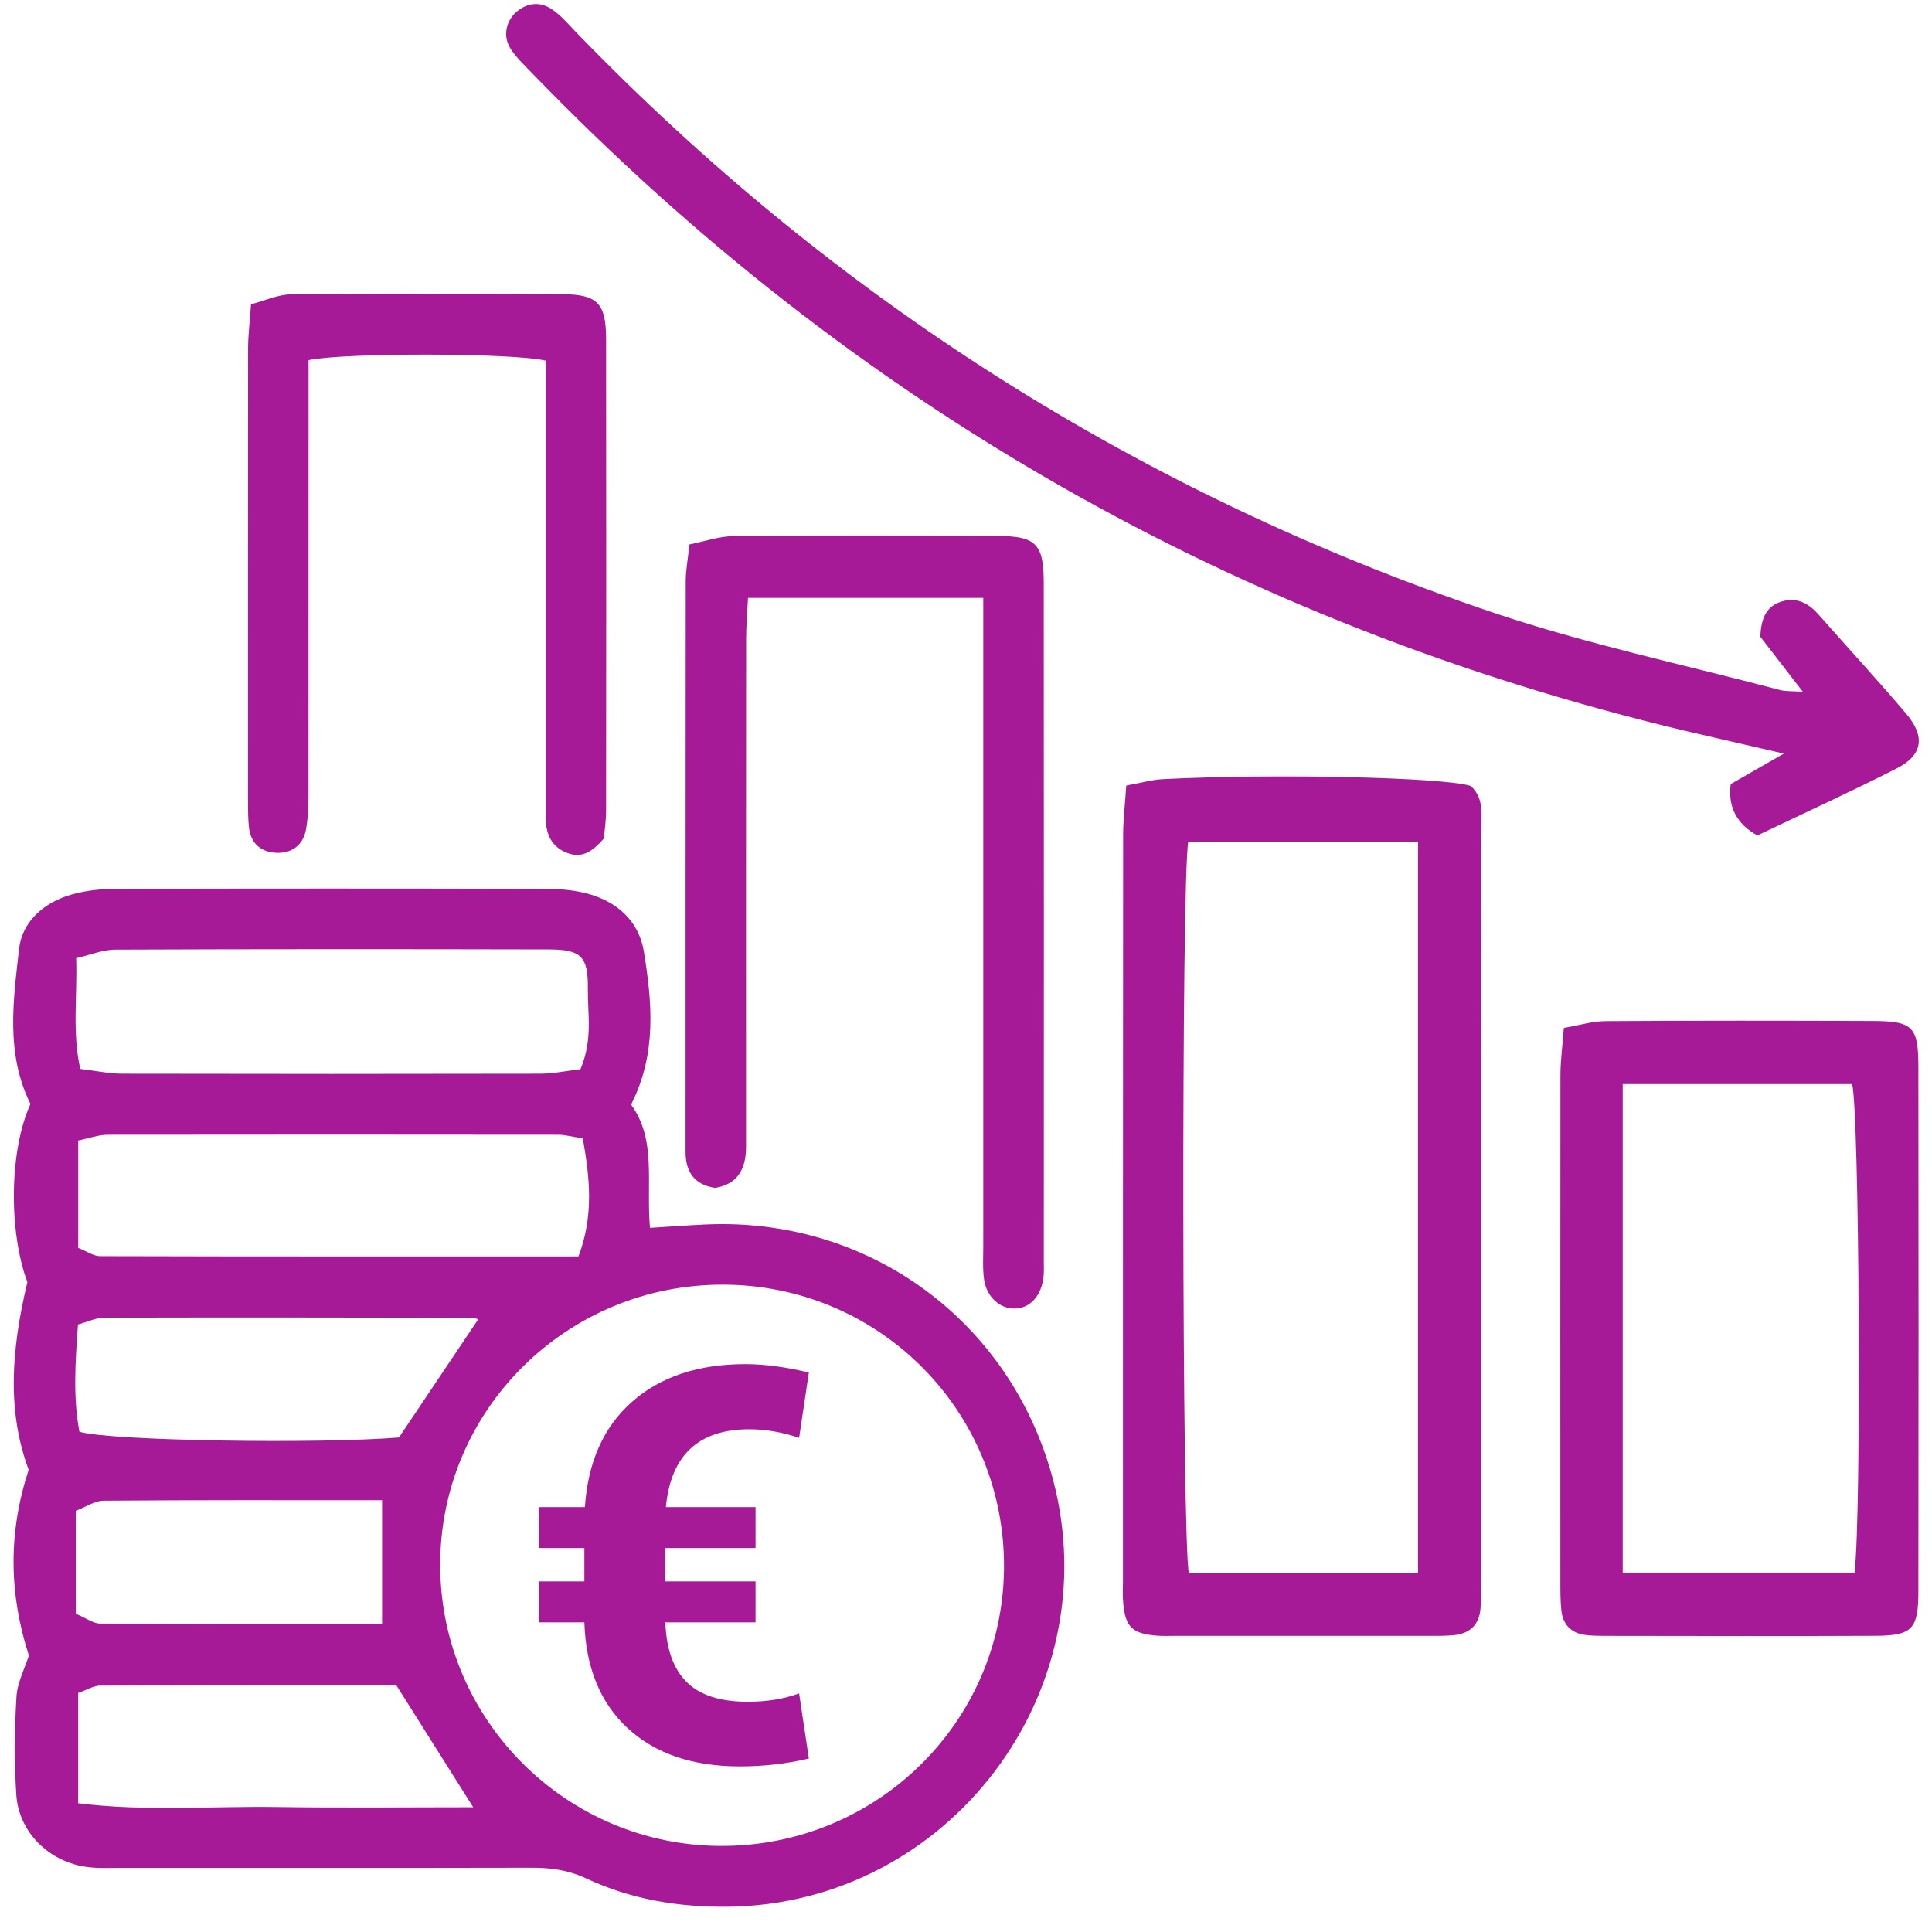 <svg width="66" height="66" viewBox="0 0 66 66" fill="none" xmlns="http://www.w3.org/2000/svg">
<path d="M0.987 56.559C0.307 54.447 0.273 52.371 0.979 50.21C0.24 48.216 0.377 46.14 0.935 43.801C0.299 42.09 0.307 39.324 1.041 37.712C0.186 35.993 0.454 34.178 0.652 32.41C0.755 31.486 1.502 30.826 2.437 30.561C2.924 30.422 3.447 30.365 3.954 30.365C8.846 30.352 13.737 30.352 18.629 30.365C19.095 30.365 19.577 30.401 20.025 30.517C21.063 30.782 21.823 31.452 21.996 32.506C22.276 34.239 22.444 35.996 21.558 37.735C22.433 38.925 22.07 40.393 22.204 41.946C22.866 41.905 23.484 41.859 24.105 41.83C29.692 41.575 34.54 45.138 35.972 50.542C37.896 57.811 32.402 65.039 24.893 65.137C23.193 65.16 21.558 64.889 20.02 64.168C19.412 63.885 18.809 63.802 18.158 63.805C13.48 63.815 8.802 63.81 4.124 63.81C3.738 63.81 3.349 63.831 2.968 63.779C1.68 63.609 0.639 62.592 0.557 61.314C0.485 60.204 0.495 59.081 0.562 57.971C0.59 57.479 0.845 56.999 0.984 56.562L0.987 56.559ZM24.623 63.06C29.932 63.078 34.246 58.852 34.298 53.587C34.349 48.244 30.071 43.909 24.723 43.886C19.368 43.863 15.02 48.172 15.038 53.486C15.056 58.759 19.343 63.042 24.623 63.06ZM19.829 36.527C20.259 35.507 20.071 34.639 20.082 33.794C20.095 32.666 19.858 32.436 18.729 32.434C13.802 32.423 8.872 32.421 3.944 32.441C3.511 32.441 3.081 32.624 2.602 32.733C2.643 34.062 2.463 35.249 2.741 36.516C3.267 36.578 3.723 36.679 4.178 36.679C8.936 36.689 13.694 36.689 18.449 36.679C18.905 36.679 19.358 36.581 19.829 36.527ZM19.907 38.889C19.512 38.827 19.304 38.768 19.098 38.765C13.959 38.76 8.823 38.757 3.684 38.765C3.364 38.765 3.045 38.886 2.672 38.961V42.631C2.96 42.745 3.192 42.912 3.421 42.912C8.848 42.928 14.273 42.922 19.762 42.922C20.29 41.519 20.149 40.246 19.909 38.886L19.907 38.889ZM13.629 49.107C14.593 47.672 15.466 46.369 16.334 45.073C16.305 45.063 16.228 45.017 16.154 45.017C11.955 45.009 7.756 45.004 3.558 45.014C3.282 45.014 3.004 45.156 2.664 45.246C2.571 46.529 2.491 47.742 2.713 48.911C3.771 49.226 10.925 49.329 13.627 49.107H13.629ZM2.669 61.602C4.967 61.889 7.221 61.698 9.462 61.731C11.692 61.765 13.925 61.739 16.166 61.739C15.249 60.284 14.412 58.955 13.539 57.571C10.196 57.571 6.814 57.566 3.431 57.582C3.197 57.582 2.963 57.734 2.669 57.834V61.602ZM2.589 55.129C2.958 55.284 3.187 55.462 3.416 55.464C6.618 55.482 9.822 55.477 13.052 55.477V51.25C9.863 51.25 6.703 51.24 3.542 51.266C3.238 51.266 2.937 51.48 2.589 51.611V55.132V55.129Z" fill="#A61A97"/>
<path d="M38.471 26.836C38.991 26.744 39.357 26.635 39.728 26.617C43.584 26.422 49.266 26.553 50.24 26.847C50.727 27.287 50.593 27.874 50.593 28.418C50.6 33.611 50.598 38.804 50.598 43.997C50.598 47.301 50.598 50.606 50.598 53.911C50.598 54.254 50.603 54.599 50.577 54.941C50.538 55.49 50.224 55.802 49.681 55.858C49.382 55.889 49.081 55.884 48.782 55.884C45.907 55.884 43.03 55.884 40.155 55.884C39.941 55.884 39.725 55.894 39.511 55.876C38.687 55.809 38.447 55.583 38.373 54.787C38.347 54.532 38.362 54.272 38.362 54.014C38.362 45.516 38.362 37.019 38.368 28.523C38.368 28.019 38.429 27.514 38.476 26.836H38.471ZM40.593 28.758C40.354 30.061 40.377 52.682 40.614 53.744H48.442V28.758H40.593Z" fill="#A61A97"/>
<path d="M60.036 28.541C59.327 28.15 59.023 27.564 59.124 26.785C59.642 26.489 60.221 26.156 60.94 25.744C59.717 25.461 58.635 25.219 57.555 24.964C42.26 21.316 29.154 13.833 18.217 2.541C17.949 2.263 17.661 1.995 17.449 1.678C17.169 1.25 17.277 0.717 17.65 0.4C18.021 0.086 18.454 0.053 18.84 0.308C19.157 0.516 19.412 0.823 19.68 1.101C28.523 10.238 38.968 16.868 51.008 20.927C54.207 22.007 57.532 22.705 60.801 23.57C60.999 23.622 61.218 23.606 61.589 23.632C61.025 22.903 60.551 22.287 60.136 21.752C60.16 21.09 60.363 20.69 60.889 20.541C61.404 20.394 61.798 20.621 62.135 21.005C63.127 22.133 64.147 23.235 65.118 24.381C65.785 25.167 65.682 25.801 64.788 26.254C63.225 27.047 61.628 27.779 60.028 28.544L60.036 28.541Z" fill="#A61A97"/>
<path d="M53.423 35.115C53.951 35.025 54.397 34.886 54.843 34.883C57.887 34.863 60.935 34.865 63.979 34.878C65.352 34.883 65.535 35.069 65.535 36.46C65.543 42.423 65.543 48.383 65.535 54.346C65.535 55.657 65.329 55.876 64.064 55.882C60.976 55.897 57.887 55.887 54.799 55.884C54.585 55.884 54.369 55.879 54.157 55.853C53.668 55.789 53.387 55.493 53.338 55.008C53.302 54.668 53.305 54.323 53.305 53.981C53.305 48.234 53.3 42.485 53.307 36.738C53.307 36.236 53.377 35.733 53.423 35.118V35.115ZM55.435 53.726H63.353C63.598 51.773 63.516 37.9 63.271 37.034H55.435V53.726Z" fill="#A61A97"/>
<path d="M33.582 20.425H25.553C25.53 20.914 25.489 21.365 25.489 21.819C25.483 27.313 25.486 32.81 25.486 38.304C25.486 38.605 25.486 38.904 25.486 39.206C25.478 39.932 25.205 40.452 24.43 40.581C23.698 40.468 23.41 40.012 23.42 39.316C23.42 39.231 23.42 39.144 23.42 39.059C23.42 32.663 23.42 26.265 23.425 19.869C23.425 19.493 23.497 19.116 23.552 18.599C24.08 18.493 24.564 18.32 25.048 18.315C28.054 18.29 31.058 18.29 34.064 18.308C35.395 18.315 35.653 18.581 35.656 19.897C35.663 27.625 35.658 35.352 35.658 43.08C35.658 43.252 35.666 43.425 35.65 43.595C35.583 44.275 35.181 44.71 34.638 44.702C34.143 44.695 33.703 44.3 33.618 43.713C33.564 43.335 33.59 42.943 33.59 42.557C33.59 35.687 33.59 28.82 33.59 21.95C33.59 21.484 33.59 21.015 33.59 20.428L33.582 20.425Z" fill="#A61A97"/>
<path d="M10.541 12.298C10.541 12.739 10.541 13.202 10.541 13.669C10.541 18.133 10.541 22.596 10.538 27.06C10.538 27.488 10.528 27.921 10.453 28.338C10.355 28.874 9.966 29.157 9.438 29.134C8.91 29.111 8.56 28.807 8.503 28.253C8.472 27.954 8.472 27.653 8.472 27.354C8.472 22.202 8.47 17.053 8.475 11.902C8.475 11.438 8.537 10.974 8.575 10.395C9.06 10.268 9.498 10.062 9.935 10.057C13.026 10.029 16.117 10.026 19.206 10.05C20.422 10.057 20.705 10.366 20.705 11.6C20.713 16.966 20.71 22.331 20.705 27.697C20.705 28.034 20.651 28.372 20.63 28.645C20.241 29.09 19.873 29.348 19.34 29.124C18.778 28.887 18.639 28.415 18.639 27.867C18.639 26.064 18.639 24.261 18.639 22.457C18.639 19.495 18.639 16.533 18.639 13.573C18.639 13.148 18.639 12.723 18.639 12.321C17.57 12.056 11.775 12.041 10.541 12.303V12.298Z" fill="#A61A97"/>
<path d="M25.811 55.423H22.73C22.761 56.325 23 57.002 23.451 57.455C23.902 57.909 24.602 58.135 25.553 58.135C26.197 58.135 26.779 58.04 27.299 57.849L27.632 60.075C26.872 60.253 26.086 60.343 25.277 60.343C23.665 60.343 22.387 59.91 21.447 59.042C20.507 58.174 20.012 56.969 19.963 55.423H18.41V54.024H19.963V52.883H18.41V51.485H19.981C20.084 49.939 20.623 48.739 21.596 47.883C22.568 47.028 23.858 46.601 25.463 46.601C26.107 46.601 26.831 46.696 27.632 46.887L27.299 49.12C26.722 48.924 26.156 48.826 25.599 48.826C23.863 48.826 22.915 49.712 22.748 51.485H25.811V52.883H22.73V54.024H25.811V55.423Z" fill="#A61A97"/>
</svg>
